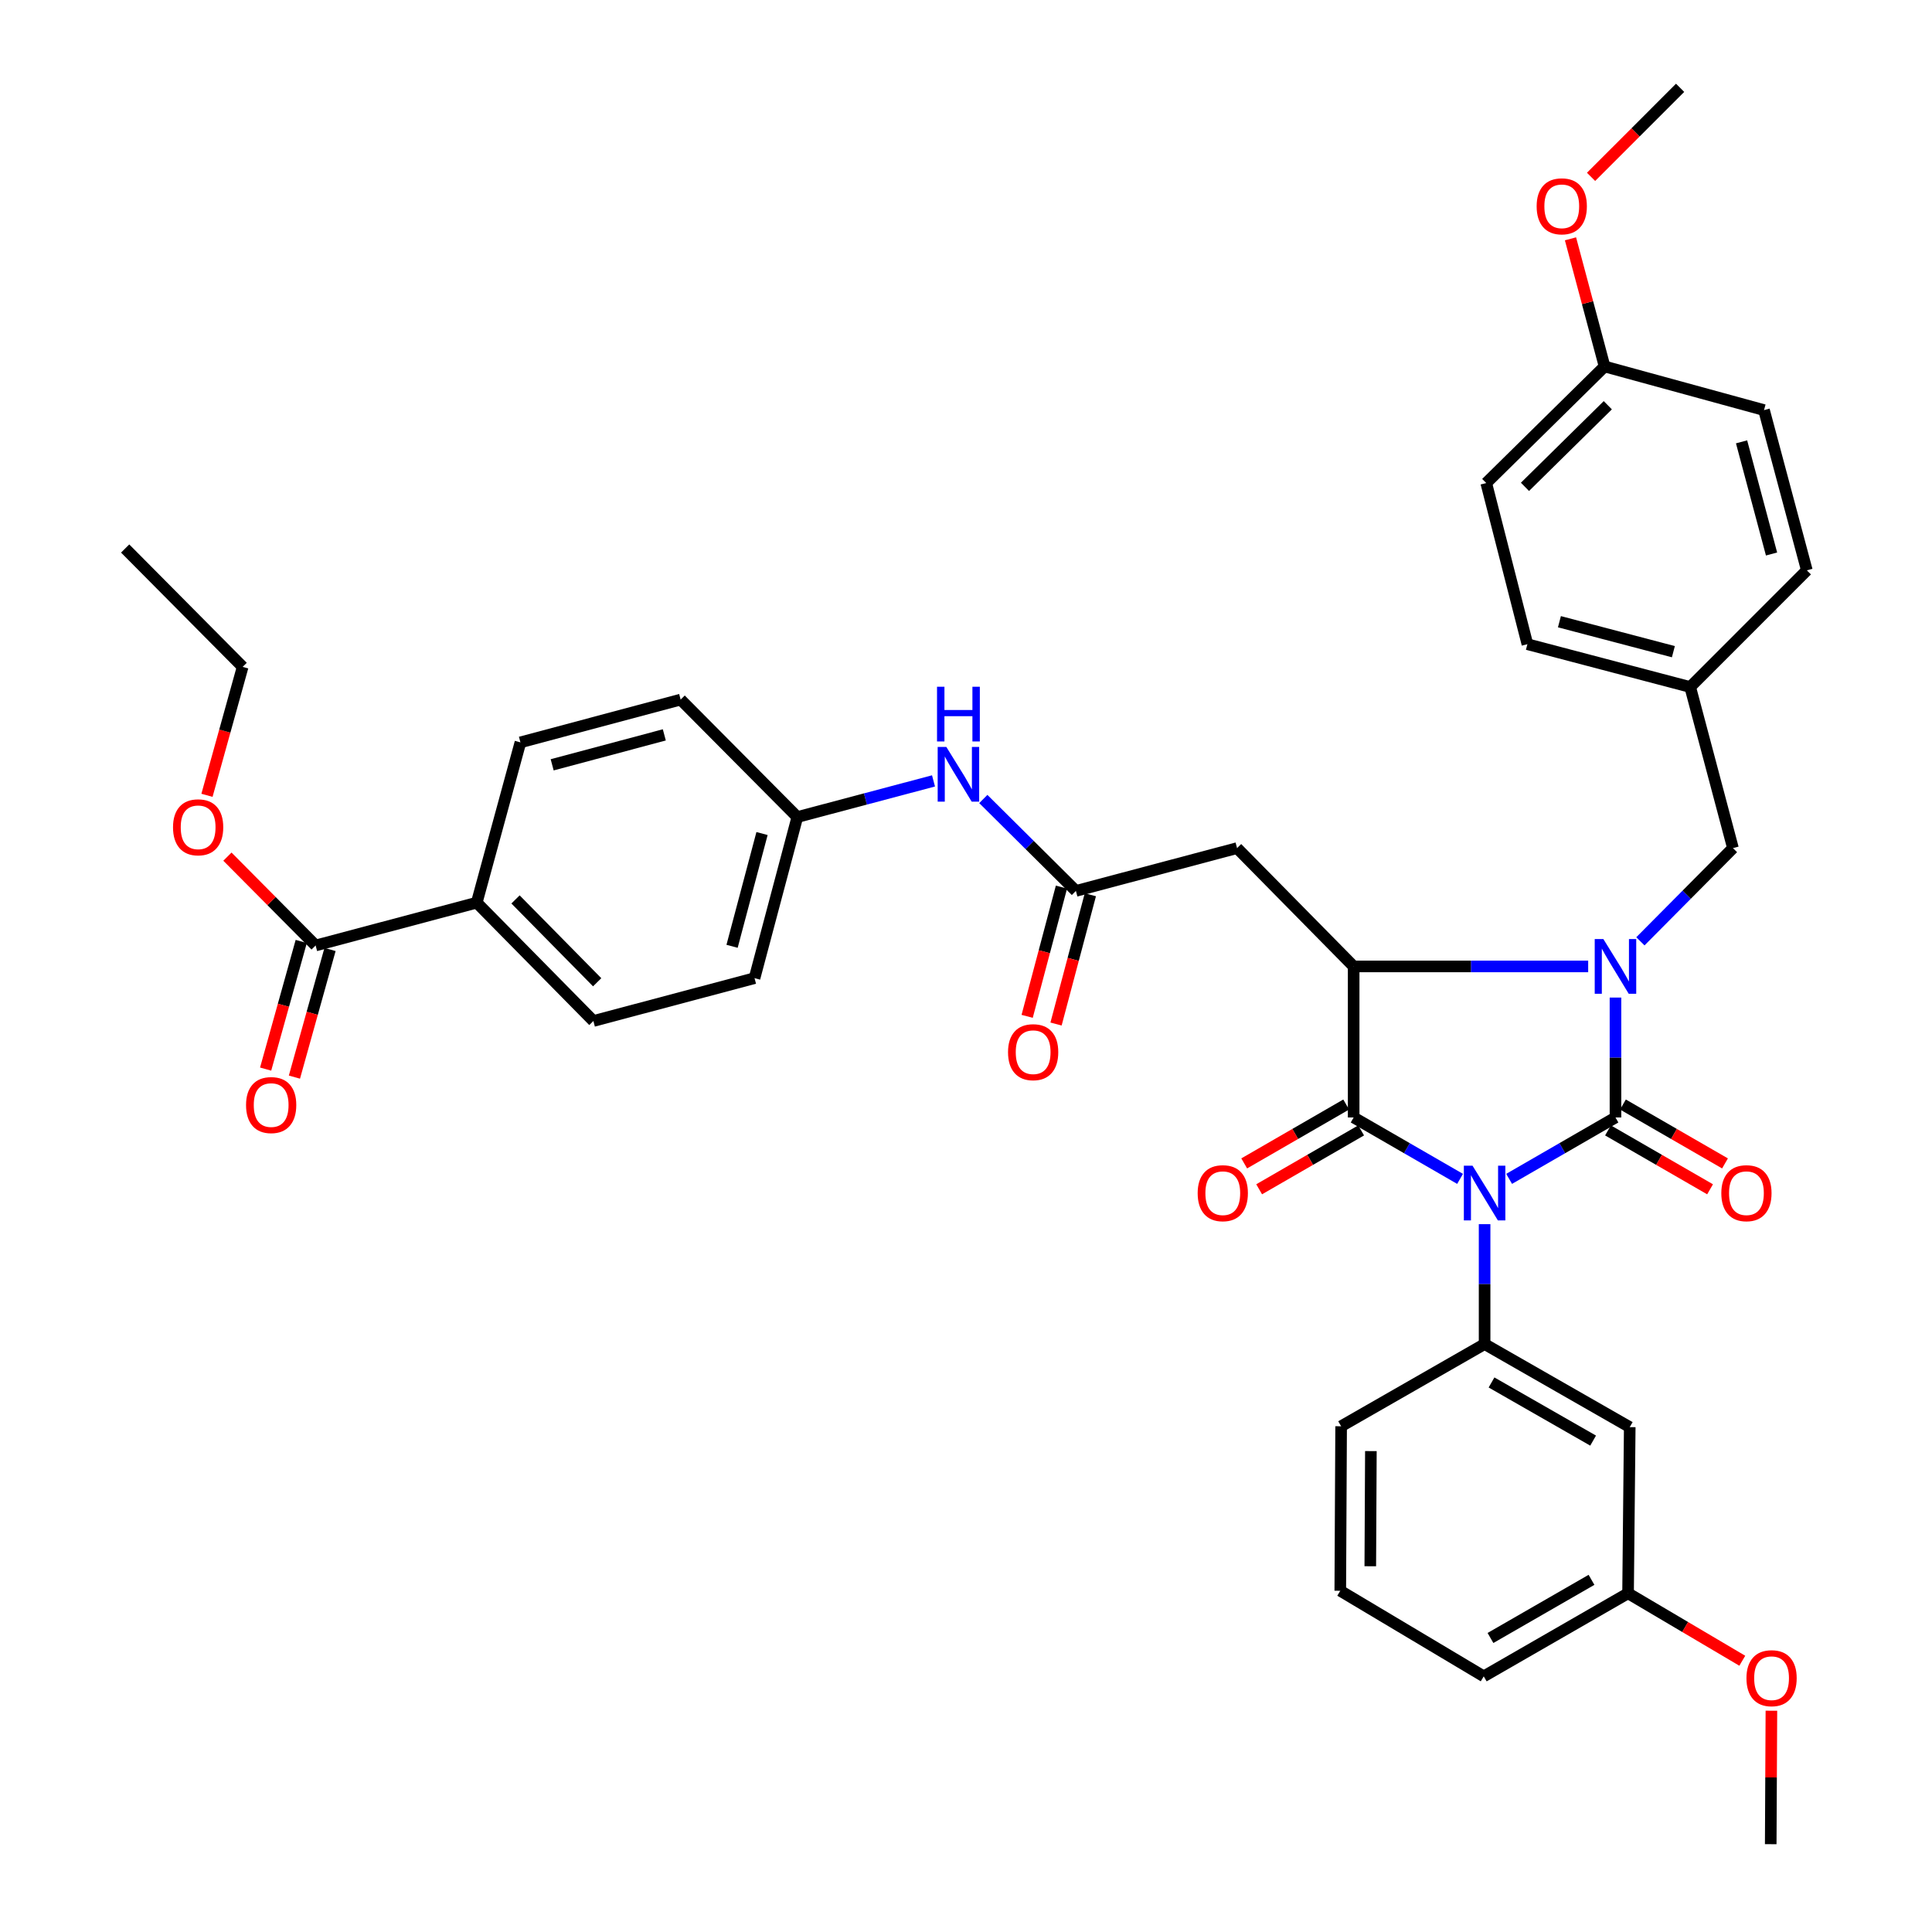 <?xml version='1.0' encoding='iso-8859-1'?>
<svg version='1.1' baseProfile='full'
              xmlns='http://www.w3.org/2000/svg'
                      xmlns:rdkit='http://www.rdkit.org/xml'
                      xmlns:xlink='http://www.w3.org/1999/xlink'
                  xml:space='preserve'
width='1000px' height='1000px' viewBox='0 0 1000 1000'>
<!-- END OF HEADER -->
<rect style='opacity:1.0;fill:#FFFFFF;stroke:none' width='1000' height='1000' x='0' y='0'> </rect>
<path class='bond-0' d='M 781.122,610.18 L 808.645,594.289' style='fill:none;fill-rule:evenodd;stroke:#0000FF;stroke-width:6px;stroke-linecap:butt;stroke-linejoin:miter;stroke-opacity:1' />
<path class='bond-0' d='M 808.645,594.289 L 836.167,578.397' style='fill:none;fill-rule:evenodd;stroke:#000000;stroke-width:6px;stroke-linecap:butt;stroke-linejoin:miter;stroke-opacity:1' />
<path class='bond-2' d='M 755.73,610.183 L 728.191,594.29' style='fill:none;fill-rule:evenodd;stroke:#0000FF;stroke-width:6px;stroke-linecap:butt;stroke-linejoin:miter;stroke-opacity:1' />
<path class='bond-2' d='M 728.191,594.29 L 700.652,578.397' style='fill:none;fill-rule:evenodd;stroke:#000000;stroke-width:6px;stroke-linecap:butt;stroke-linejoin:miter;stroke-opacity:1' />
<path class='bond-4' d='M 768.427,633.625 L 768.427,664.654' style='fill:none;fill-rule:evenodd;stroke:#0000FF;stroke-width:6px;stroke-linecap:butt;stroke-linejoin:miter;stroke-opacity:1' />
<path class='bond-4' d='M 768.427,664.654 L 768.427,695.684' style='fill:none;fill-rule:evenodd;stroke:#000000;stroke-width:6px;stroke-linecap:butt;stroke-linejoin:miter;stroke-opacity:1' />
<path class='bond-1' d='M 836.167,578.397 L 836.167,547.368' style='fill:none;fill-rule:evenodd;stroke:#000000;stroke-width:6px;stroke-linecap:butt;stroke-linejoin:miter;stroke-opacity:1' />
<path class='bond-1' d='M 836.167,547.368 L 836.167,516.338' style='fill:none;fill-rule:evenodd;stroke:#0000FF;stroke-width:6px;stroke-linecap:butt;stroke-linejoin:miter;stroke-opacity:1' />
<path class='bond-9' d='M 832.301,585.097 L 858.715,600.338' style='fill:none;fill-rule:evenodd;stroke:#000000;stroke-width:6px;stroke-linecap:butt;stroke-linejoin:miter;stroke-opacity:1' />
<path class='bond-9' d='M 858.715,600.338 L 885.128,615.58' style='fill:none;fill-rule:evenodd;stroke:#FF0000;stroke-width:6px;stroke-linecap:butt;stroke-linejoin:miter;stroke-opacity:1' />
<path class='bond-9' d='M 840.033,571.698 L 866.446,586.939' style='fill:none;fill-rule:evenodd;stroke:#000000;stroke-width:6px;stroke-linecap:butt;stroke-linejoin:miter;stroke-opacity:1' />
<path class='bond-9' d='M 866.446,586.939 L 892.86,602.18' style='fill:none;fill-rule:evenodd;stroke:#FF0000;stroke-width:6px;stroke-linecap:butt;stroke-linejoin:miter;stroke-opacity:1' />
<path class='bond-8' d='M 849.065,487.233 L 873.018,463.107' style='fill:none;fill-rule:evenodd;stroke:#0000FF;stroke-width:6px;stroke-linecap:butt;stroke-linejoin:miter;stroke-opacity:1' />
<path class='bond-8' d='M 873.018,463.107 L 896.972,438.98' style='fill:none;fill-rule:evenodd;stroke:#000000;stroke-width:6px;stroke-linecap:butt;stroke-linejoin:miter;stroke-opacity:1' />
<path class='bond-38' d='M 822.039,500.223 L 761.346,500.223' style='fill:none;fill-rule:evenodd;stroke:#0000FF;stroke-width:6px;stroke-linecap:butt;stroke-linejoin:miter;stroke-opacity:1' />
<path class='bond-38' d='M 761.346,500.223 L 700.652,500.223' style='fill:none;fill-rule:evenodd;stroke:#000000;stroke-width:6px;stroke-linecap:butt;stroke-linejoin:miter;stroke-opacity:1' />
<path class='bond-3' d='M 700.652,578.397 L 700.652,500.223' style='fill:none;fill-rule:evenodd;stroke:#000000;stroke-width:6px;stroke-linecap:butt;stroke-linejoin:miter;stroke-opacity:1' />
<path class='bond-11' d='M 696.784,571.699 L 670.392,586.938' style='fill:none;fill-rule:evenodd;stroke:#000000;stroke-width:6px;stroke-linecap:butt;stroke-linejoin:miter;stroke-opacity:1' />
<path class='bond-11' d='M 670.392,586.938 L 643.999,602.177' style='fill:none;fill-rule:evenodd;stroke:#FF0000;stroke-width:6px;stroke-linecap:butt;stroke-linejoin:miter;stroke-opacity:1' />
<path class='bond-11' d='M 704.519,585.096 L 678.127,600.335' style='fill:none;fill-rule:evenodd;stroke:#000000;stroke-width:6px;stroke-linecap:butt;stroke-linejoin:miter;stroke-opacity:1' />
<path class='bond-11' d='M 678.127,600.335 L 651.734,615.574' style='fill:none;fill-rule:evenodd;stroke:#FF0000;stroke-width:6px;stroke-linecap:butt;stroke-linejoin:miter;stroke-opacity:1' />
<path class='bond-5' d='M 700.652,500.223 L 640.302,438.98' style='fill:none;fill-rule:evenodd;stroke:#000000;stroke-width:6px;stroke-linecap:butt;stroke-linejoin:miter;stroke-opacity:1' />
<path class='bond-10' d='M 768.427,695.684 L 843.55,738.682' style='fill:none;fill-rule:evenodd;stroke:#000000;stroke-width:6px;stroke-linecap:butt;stroke-linejoin:miter;stroke-opacity:1' />
<path class='bond-10' d='M 772.011,715.56 L 824.597,745.658' style='fill:none;fill-rule:evenodd;stroke:#000000;stroke-width:6px;stroke-linecap:butt;stroke-linejoin:miter;stroke-opacity:1' />
<path class='bond-25' d='M 768.427,695.684 L 694.163,738.235' style='fill:none;fill-rule:evenodd;stroke:#000000;stroke-width:6px;stroke-linecap:butt;stroke-linejoin:miter;stroke-opacity:1' />
<path class='bond-6' d='M 640.302,438.98 L 556.886,461.136' style='fill:none;fill-rule:evenodd;stroke:#000000;stroke-width:6px;stroke-linecap:butt;stroke-linejoin:miter;stroke-opacity:1' />
<path class='bond-12' d='M 556.886,461.136 L 532.924,437.348' style='fill:none;fill-rule:evenodd;stroke:#000000;stroke-width:6px;stroke-linecap:butt;stroke-linejoin:miter;stroke-opacity:1' />
<path class='bond-12' d='M 532.924,437.348 L 508.963,413.559' style='fill:none;fill-rule:evenodd;stroke:#0000FF;stroke-width:6px;stroke-linecap:butt;stroke-linejoin:miter;stroke-opacity:1' />
<path class='bond-14' d='M 549.41,459.152 L 540.531,492.609' style='fill:none;fill-rule:evenodd;stroke:#000000;stroke-width:6px;stroke-linecap:butt;stroke-linejoin:miter;stroke-opacity:1' />
<path class='bond-14' d='M 540.531,492.609 L 531.652,526.066' style='fill:none;fill-rule:evenodd;stroke:#FF0000;stroke-width:6px;stroke-linecap:butt;stroke-linejoin:miter;stroke-opacity:1' />
<path class='bond-14' d='M 564.362,463.12 L 555.483,496.577' style='fill:none;fill-rule:evenodd;stroke:#000000;stroke-width:6px;stroke-linecap:butt;stroke-linejoin:miter;stroke-opacity:1' />
<path class='bond-14' d='M 555.483,496.577 L 546.604,530.034' style='fill:none;fill-rule:evenodd;stroke:#FF0000;stroke-width:6px;stroke-linecap:butt;stroke-linejoin:miter;stroke-opacity:1' />
<path class='bond-7' d='M 163.369,489.377 L 246.76,467.213' style='fill:none;fill-rule:evenodd;stroke:#000000;stroke-width:6px;stroke-linecap:butt;stroke-linejoin:miter;stroke-opacity:1' />
<path class='bond-15' d='M 155.918,487.299 L 146.706,520.33' style='fill:none;fill-rule:evenodd;stroke:#000000;stroke-width:6px;stroke-linecap:butt;stroke-linejoin:miter;stroke-opacity:1' />
<path class='bond-15' d='M 146.706,520.33 L 137.494,553.36' style='fill:none;fill-rule:evenodd;stroke:#FF0000;stroke-width:6px;stroke-linecap:butt;stroke-linejoin:miter;stroke-opacity:1' />
<path class='bond-15' d='M 170.819,491.455 L 161.607,524.486' style='fill:none;fill-rule:evenodd;stroke:#000000;stroke-width:6px;stroke-linecap:butt;stroke-linejoin:miter;stroke-opacity:1' />
<path class='bond-15' d='M 161.607,524.486 L 152.395,557.516' style='fill:none;fill-rule:evenodd;stroke:#FF0000;stroke-width:6px;stroke-linecap:butt;stroke-linejoin:miter;stroke-opacity:1' />
<path class='bond-21' d='M 163.369,489.377 L 140.541,466.385' style='fill:none;fill-rule:evenodd;stroke:#000000;stroke-width:6px;stroke-linecap:butt;stroke-linejoin:miter;stroke-opacity:1' />
<path class='bond-21' d='M 140.541,466.385 L 117.713,443.393' style='fill:none;fill-rule:evenodd;stroke:#FF0000;stroke-width:6px;stroke-linecap:butt;stroke-linejoin:miter;stroke-opacity:1' />
<path class='bond-19' d='M 896.972,438.98 L 874.842,355.598' style='fill:none;fill-rule:evenodd;stroke:#000000;stroke-width:6px;stroke-linecap:butt;stroke-linejoin:miter;stroke-opacity:1' />
<path class='bond-20' d='M 843.55,738.682 L 842.682,824.677' style='fill:none;fill-rule:evenodd;stroke:#000000;stroke-width:6px;stroke-linecap:butt;stroke-linejoin:miter;stroke-opacity:1' />
<path class='bond-18' d='M 483.184,404.193 L 447.942,413.547' style='fill:none;fill-rule:evenodd;stroke:#0000FF;stroke-width:6px;stroke-linecap:butt;stroke-linejoin:miter;stroke-opacity:1' />
<path class='bond-18' d='M 447.942,413.547 L 412.699,422.9' style='fill:none;fill-rule:evenodd;stroke:#000000;stroke-width:6px;stroke-linecap:butt;stroke-linejoin:miter;stroke-opacity:1' />
<path class='bond-13' d='M 246.76,467.213 L 307.135,528.464' style='fill:none;fill-rule:evenodd;stroke:#000000;stroke-width:6px;stroke-linecap:butt;stroke-linejoin:miter;stroke-opacity:1' />
<path class='bond-13' d='M 266.833,465.541 L 309.096,508.417' style='fill:none;fill-rule:evenodd;stroke:#000000;stroke-width:6px;stroke-linecap:butt;stroke-linejoin:miter;stroke-opacity:1' />
<path class='bond-41' d='M 246.76,467.213 L 269.371,384.243' style='fill:none;fill-rule:evenodd;stroke:#000000;stroke-width:6px;stroke-linecap:butt;stroke-linejoin:miter;stroke-opacity:1' />
<path class='bond-16' d='M 307.135,528.464 L 390.543,506.291' style='fill:none;fill-rule:evenodd;stroke:#000000;stroke-width:6px;stroke-linecap:butt;stroke-linejoin:miter;stroke-opacity:1' />
<path class='bond-17' d='M 269.371,384.243 L 352.298,362.104' style='fill:none;fill-rule:evenodd;stroke:#000000;stroke-width:6px;stroke-linecap:butt;stroke-linejoin:miter;stroke-opacity:1' />
<path class='bond-17' d='M 285.8,395.868 L 343.849,380.371' style='fill:none;fill-rule:evenodd;stroke:#000000;stroke-width:6px;stroke-linecap:butt;stroke-linejoin:miter;stroke-opacity:1' />
<path class='bond-23' d='M 412.699,422.9 L 352.298,362.104' style='fill:none;fill-rule:evenodd;stroke:#000000;stroke-width:6px;stroke-linecap:butt;stroke-linejoin:miter;stroke-opacity:1' />
<path class='bond-24' d='M 412.699,422.9 L 390.543,506.291' style='fill:none;fill-rule:evenodd;stroke:#000000;stroke-width:6px;stroke-linecap:butt;stroke-linejoin:miter;stroke-opacity:1' />
<path class='bond-24' d='M 394.424,431.437 L 378.915,489.81' style='fill:none;fill-rule:evenodd;stroke:#000000;stroke-width:6px;stroke-linecap:butt;stroke-linejoin:miter;stroke-opacity:1' />
<path class='bond-26' d='M 874.842,355.598 L 935.217,295.197' style='fill:none;fill-rule:evenodd;stroke:#000000;stroke-width:6px;stroke-linecap:butt;stroke-linejoin:miter;stroke-opacity:1' />
<path class='bond-27' d='M 874.842,355.598 L 790.583,333.433' style='fill:none;fill-rule:evenodd;stroke:#000000;stroke-width:6px;stroke-linecap:butt;stroke-linejoin:miter;stroke-opacity:1' />
<path class='bond-27' d='M 866.138,337.313 L 807.157,321.797' style='fill:none;fill-rule:evenodd;stroke:#000000;stroke-width:6px;stroke-linecap:butt;stroke-linejoin:miter;stroke-opacity:1' />
<path class='bond-30' d='M 842.682,824.677 L 872.244,842.137' style='fill:none;fill-rule:evenodd;stroke:#000000;stroke-width:6px;stroke-linecap:butt;stroke-linejoin:miter;stroke-opacity:1' />
<path class='bond-30' d='M 872.244,842.137 L 901.806,859.598' style='fill:none;fill-rule:evenodd;stroke:#FF0000;stroke-width:6px;stroke-linecap:butt;stroke-linejoin:miter;stroke-opacity:1' />
<path class='bond-39' d='M 842.682,824.677 L 767.98,867.674' style='fill:none;fill-rule:evenodd;stroke:#000000;stroke-width:6px;stroke-linecap:butt;stroke-linejoin:miter;stroke-opacity:1' />
<path class='bond-39' d='M 823.759,817.719 L 771.468,847.817' style='fill:none;fill-rule:evenodd;stroke:#000000;stroke-width:6px;stroke-linecap:butt;stroke-linejoin:miter;stroke-opacity:1' />
<path class='bond-34' d='M 107.131,411.653 L 116.364,378.413' style='fill:none;fill-rule:evenodd;stroke:#FF0000;stroke-width:6px;stroke-linecap:butt;stroke-linejoin:miter;stroke-opacity:1' />
<path class='bond-34' d='M 116.364,378.413 L 125.597,345.173' style='fill:none;fill-rule:evenodd;stroke:#000000;stroke-width:6px;stroke-linecap:butt;stroke-linejoin:miter;stroke-opacity:1' />
<path class='bond-22' d='M 830.529,189.676 L 769.278,250.025' style='fill:none;fill-rule:evenodd;stroke:#000000;stroke-width:6px;stroke-linecap:butt;stroke-linejoin:miter;stroke-opacity:1' />
<path class='bond-22' d='M 832.199,209.748 L 789.323,251.993' style='fill:none;fill-rule:evenodd;stroke:#000000;stroke-width:6px;stroke-linecap:butt;stroke-linejoin:miter;stroke-opacity:1' />
<path class='bond-31' d='M 830.529,189.676 L 821.705,156.645' style='fill:none;fill-rule:evenodd;stroke:#000000;stroke-width:6px;stroke-linecap:butt;stroke-linejoin:miter;stroke-opacity:1' />
<path class='bond-31' d='M 821.705,156.645 L 812.881,123.613' style='fill:none;fill-rule:evenodd;stroke:#FF0000;stroke-width:6px;stroke-linecap:butt;stroke-linejoin:miter;stroke-opacity:1' />
<path class='bond-40' d='M 830.529,189.676 L 913.052,212.262' style='fill:none;fill-rule:evenodd;stroke:#000000;stroke-width:6px;stroke-linecap:butt;stroke-linejoin:miter;stroke-opacity:1' />
<path class='bond-32' d='M 694.163,738.235 L 693.725,823.379' style='fill:none;fill-rule:evenodd;stroke:#000000;stroke-width:6px;stroke-linecap:butt;stroke-linejoin:miter;stroke-opacity:1' />
<path class='bond-32' d='M 709.567,751.086 L 709.26,810.687' style='fill:none;fill-rule:evenodd;stroke:#000000;stroke-width:6px;stroke-linecap:butt;stroke-linejoin:miter;stroke-opacity:1' />
<path class='bond-28' d='M 935.217,295.197 L 913.052,212.262' style='fill:none;fill-rule:evenodd;stroke:#000000;stroke-width:6px;stroke-linecap:butt;stroke-linejoin:miter;stroke-opacity:1' />
<path class='bond-28' d='M 916.947,286.751 L 901.431,228.696' style='fill:none;fill-rule:evenodd;stroke:#000000;stroke-width:6px;stroke-linecap:butt;stroke-linejoin:miter;stroke-opacity:1' />
<path class='bond-29' d='M 790.583,333.433 L 769.278,250.025' style='fill:none;fill-rule:evenodd;stroke:#000000;stroke-width:6px;stroke-linecap:butt;stroke-linejoin:miter;stroke-opacity:1' />
<path class='bond-36' d='M 916.876,885.461 L 916.7,920.003' style='fill:none;fill-rule:evenodd;stroke:#FF0000;stroke-width:6px;stroke-linecap:butt;stroke-linejoin:miter;stroke-opacity:1' />
<path class='bond-36' d='M 916.7,920.003 L 916.524,954.545' style='fill:none;fill-rule:evenodd;stroke:#000000;stroke-width:6px;stroke-linecap:butt;stroke-linejoin:miter;stroke-opacity:1' />
<path class='bond-35' d='M 823.53,91.541 L 846.573,68.498' style='fill:none;fill-rule:evenodd;stroke:#FF0000;stroke-width:6px;stroke-linecap:butt;stroke-linejoin:miter;stroke-opacity:1' />
<path class='bond-35' d='M 846.573,68.498 L 869.616,45.455' style='fill:none;fill-rule:evenodd;stroke:#000000;stroke-width:6px;stroke-linecap:butt;stroke-linejoin:miter;stroke-opacity:1' />
<path class='bond-33' d='M 693.725,823.379 L 767.98,867.674' style='fill:none;fill-rule:evenodd;stroke:#000000;stroke-width:6px;stroke-linecap:butt;stroke-linejoin:miter;stroke-opacity:1' />
<path class='bond-37' d='M 125.597,345.173 L 64.783,283.904' style='fill:none;fill-rule:evenodd;stroke:#000000;stroke-width:6px;stroke-linecap:butt;stroke-linejoin:miter;stroke-opacity:1' />
<path  class='atom-0' d='M 762.167 603.35
L 771.447 618.35
Q 772.367 619.83, 773.847 622.51
Q 775.327 625.19, 775.407 625.35
L 775.407 603.35
L 779.167 603.35
L 779.167 631.67
L 775.287 631.67
L 765.327 615.27
Q 764.167 613.35, 762.927 611.15
Q 761.727 608.95, 761.367 608.27
L 761.367 631.67
L 757.687 631.67
L 757.687 603.35
L 762.167 603.35
' fill='#0000FF'/>
<path  class='atom-2' d='M 829.907 486.063
L 839.187 501.063
Q 840.107 502.543, 841.587 505.223
Q 843.067 507.903, 843.147 508.063
L 843.147 486.063
L 846.907 486.063
L 846.907 514.383
L 843.027 514.383
L 833.067 497.983
Q 831.907 496.063, 830.667 493.863
Q 829.467 491.663, 829.107 490.983
L 829.107 514.383
L 825.427 514.383
L 825.427 486.063
L 829.907 486.063
' fill='#0000FF'/>
<path  class='atom-10' d='M 890.951 617.59
Q 890.951 610.79, 894.311 606.99
Q 897.671 603.19, 903.951 603.19
Q 910.231 603.19, 913.591 606.99
Q 916.951 610.79, 916.951 617.59
Q 916.951 624.47, 913.551 628.39
Q 910.151 632.27, 903.951 632.27
Q 897.711 632.27, 894.311 628.39
Q 890.951 624.51, 890.951 617.59
M 903.951 629.07
Q 908.271 629.07, 910.591 626.19
Q 912.951 623.27, 912.951 617.59
Q 912.951 612.03, 910.591 609.23
Q 908.271 606.39, 903.951 606.39
Q 899.631 606.39, 897.271 609.19
Q 894.951 611.99, 894.951 617.59
Q 894.951 623.31, 897.271 626.19
Q 899.631 629.07, 903.951 629.07
' fill='#FF0000'/>
<path  class='atom-12' d='M 619.911 617.59
Q 619.911 610.79, 623.271 606.99
Q 626.631 603.19, 632.911 603.19
Q 639.191 603.19, 642.551 606.99
Q 645.911 610.79, 645.911 617.59
Q 645.911 624.47, 642.511 628.39
Q 639.111 632.27, 632.911 632.27
Q 626.671 632.27, 623.271 628.39
Q 619.911 624.51, 619.911 617.59
M 632.911 629.07
Q 637.231 629.07, 639.551 626.19
Q 641.911 623.27, 641.911 617.59
Q 641.911 612.03, 639.551 609.23
Q 637.231 606.39, 632.911 606.39
Q 628.591 606.39, 626.231 609.19
Q 623.911 611.99, 623.911 617.59
Q 623.911 623.31, 626.231 626.19
Q 628.591 629.07, 632.911 629.07
' fill='#FF0000'/>
<path  class='atom-13' d='M 489.821 386.61
L 499.101 401.61
Q 500.021 403.09, 501.501 405.77
Q 502.981 408.45, 503.061 408.61
L 503.061 386.61
L 506.821 386.61
L 506.821 414.93
L 502.941 414.93
L 492.981 398.53
Q 491.821 396.61, 490.581 394.41
Q 489.381 392.21, 489.021 391.53
L 489.021 414.93
L 485.341 414.93
L 485.341 386.61
L 489.821 386.61
' fill='#0000FF'/>
<path  class='atom-13' d='M 485.001 355.458
L 488.841 355.458
L 488.841 367.498
L 503.321 367.498
L 503.321 355.458
L 507.161 355.458
L 507.161 383.778
L 503.321 383.778
L 503.321 370.698
L 488.841 370.698
L 488.841 383.778
L 485.001 383.778
L 485.001 355.458
' fill='#0000FF'/>
<path  class='atom-15' d='M 521.755 544.607
Q 521.755 537.807, 525.115 534.007
Q 528.475 530.207, 534.755 530.207
Q 541.035 530.207, 544.395 534.007
Q 547.755 537.807, 547.755 544.607
Q 547.755 551.487, 544.355 555.407
Q 540.955 559.287, 534.755 559.287
Q 528.515 559.287, 525.115 555.407
Q 521.755 551.527, 521.755 544.607
M 534.755 556.087
Q 539.075 556.087, 541.395 553.207
Q 543.755 550.287, 543.755 544.607
Q 543.755 539.047, 541.395 536.247
Q 539.075 533.407, 534.755 533.407
Q 530.435 533.407, 528.075 536.207
Q 525.755 539.007, 525.755 544.607
Q 525.755 550.327, 528.075 553.207
Q 530.435 556.087, 534.755 556.087
' fill='#FF0000'/>
<path  class='atom-16' d='M 127.353 571.98
Q 127.353 565.18, 130.713 561.38
Q 134.073 557.58, 140.353 557.58
Q 146.633 557.58, 149.993 561.38
Q 153.353 565.18, 153.353 571.98
Q 153.353 578.86, 149.953 582.78
Q 146.553 586.66, 140.353 586.66
Q 134.113 586.66, 130.713 582.78
Q 127.353 578.9, 127.353 571.98
M 140.353 583.46
Q 144.673 583.46, 146.993 580.58
Q 149.353 577.66, 149.353 571.98
Q 149.353 566.42, 146.993 563.62
Q 144.673 560.78, 140.353 560.78
Q 136.033 560.78, 133.673 563.58
Q 131.353 566.38, 131.353 571.98
Q 131.353 577.7, 133.673 580.58
Q 136.033 583.46, 140.353 583.46
' fill='#FF0000'/>
<path  class='atom-22' d='M 89.555 428.206
Q 89.555 421.406, 92.915 417.606
Q 96.275 413.806, 102.555 413.806
Q 108.835 413.806, 112.195 417.606
Q 115.555 421.406, 115.555 428.206
Q 115.555 435.086, 112.155 439.006
Q 108.755 442.886, 102.555 442.886
Q 96.315 442.886, 92.915 439.006
Q 89.555 435.126, 89.555 428.206
M 102.555 439.686
Q 106.875 439.686, 109.195 436.806
Q 111.555 433.886, 111.555 428.206
Q 111.555 422.646, 109.195 419.846
Q 106.875 417.006, 102.555 417.006
Q 98.235 417.006, 95.875 419.806
Q 93.555 422.606, 93.555 428.206
Q 93.555 433.926, 95.875 436.806
Q 98.235 439.686, 102.555 439.686
' fill='#FF0000'/>
<path  class='atom-31' d='M 903.962 868.631
Q 903.962 861.831, 907.322 858.031
Q 910.682 854.231, 916.962 854.231
Q 923.242 854.231, 926.602 858.031
Q 929.962 861.831, 929.962 868.631
Q 929.962 875.511, 926.562 879.431
Q 923.162 883.311, 916.962 883.311
Q 910.722 883.311, 907.322 879.431
Q 903.962 875.551, 903.962 868.631
M 916.962 880.111
Q 921.282 880.111, 923.602 877.231
Q 925.962 874.311, 925.962 868.631
Q 925.962 863.071, 923.602 860.271
Q 921.282 857.431, 916.962 857.431
Q 912.642 857.431, 910.282 860.231
Q 907.962 863.031, 907.962 868.631
Q 907.962 874.351, 910.282 877.231
Q 912.642 880.111, 916.962 880.111
' fill='#FF0000'/>
<path  class='atom-32' d='M 795.365 106.786
Q 795.365 99.986, 798.725 96.186
Q 802.085 92.386, 808.365 92.386
Q 814.645 92.386, 818.005 96.186
Q 821.365 99.986, 821.365 106.786
Q 821.365 113.666, 817.965 117.586
Q 814.565 121.466, 808.365 121.466
Q 802.125 121.466, 798.725 117.586
Q 795.365 113.706, 795.365 106.786
M 808.365 118.266
Q 812.685 118.266, 815.005 115.386
Q 817.365 112.466, 817.365 106.786
Q 817.365 101.226, 815.005 98.426
Q 812.685 95.586, 808.365 95.586
Q 804.045 95.586, 801.685 98.386
Q 799.365 101.186, 799.365 106.786
Q 799.365 112.506, 801.685 115.386
Q 804.045 118.266, 808.365 118.266
' fill='#FF0000'/>
</svg>
